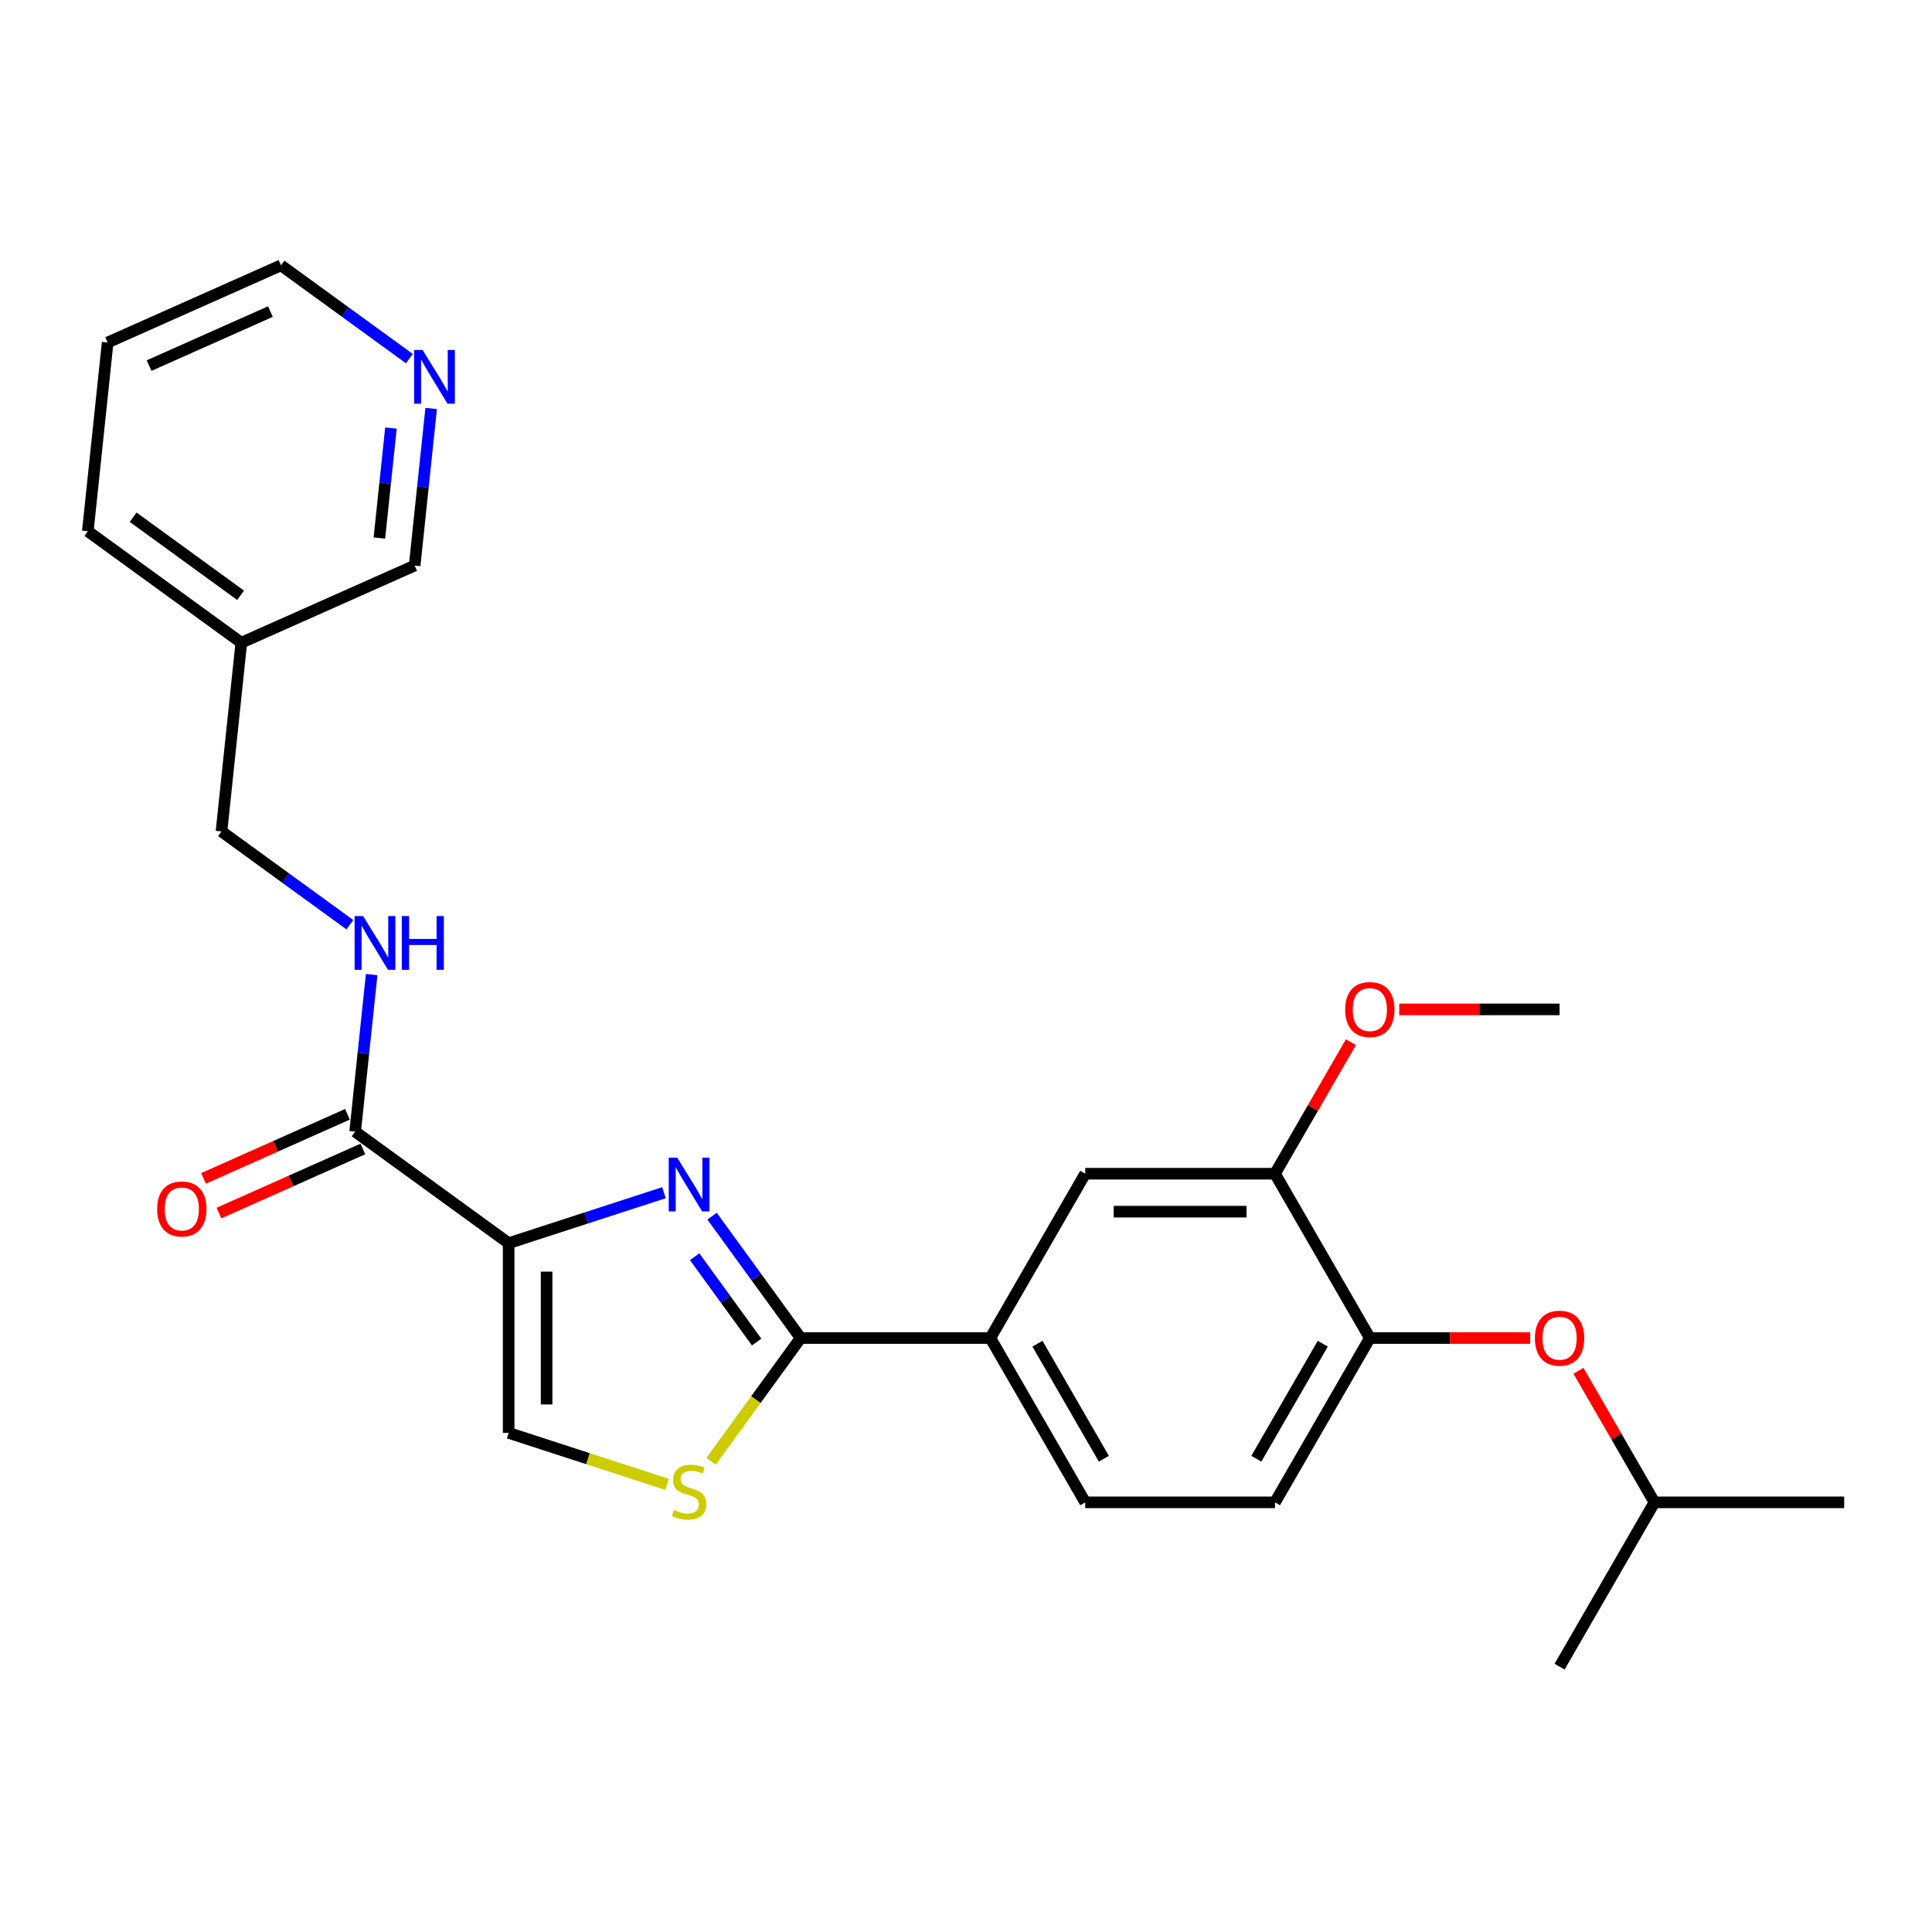 <?xml version='1.0' encoding='iso-8859-1'?>
<svg version='1.1' baseProfile='full'
              xmlns='http://www.w3.org/2000/svg'
                      xmlns:rdkit='http://www.rdkit.org/xml'
                      xmlns:xlink='http://www.w3.org/1999/xlink'
                  xml:space='preserve'
width='1000px' height='1000px' viewBox='0 0 1000 1000'>
<!-- END OF HEADER -->
<rect style='opacity:1.0;fill:#FFFFFF;stroke:none' width='1000' height='1000' x='0' y='0'> </rect>
<path class='bond-0' d='M 263.278,643.462 L 303.477,630.4' style='fill:none;fill-rule:evenodd;stroke:#000000;stroke-width:6px;stroke-linecap:butt;stroke-linejoin:miter;stroke-opacity:1' />
<path class='bond-0' d='M 303.477,630.4 L 343.676,617.339' style='fill:none;fill-rule:evenodd;stroke:#0000FF;stroke-width:6px;stroke-linecap:butt;stroke-linejoin:miter;stroke-opacity:1' />
<path class='bond-3' d='M 263.278,643.462 L 183.827,585.737' style='fill:none;fill-rule:evenodd;stroke:#000000;stroke-width:6px;stroke-linecap:butt;stroke-linejoin:miter;stroke-opacity:1' />
<path class='bond-4' d='M 263.278,643.462 L 263.278,741.669' style='fill:none;fill-rule:evenodd;stroke:#000000;stroke-width:6px;stroke-linecap:butt;stroke-linejoin:miter;stroke-opacity:1' />
<path class='bond-4' d='M 282.92,658.193 L 282.92,726.938' style='fill:none;fill-rule:evenodd;stroke:#000000;stroke-width:6px;stroke-linecap:butt;stroke-linejoin:miter;stroke-opacity:1' />
<path class='bond-1' d='M 368.566,629.475 L 391.485,661.021' style='fill:none;fill-rule:evenodd;stroke:#0000FF;stroke-width:6px;stroke-linecap:butt;stroke-linejoin:miter;stroke-opacity:1' />
<path class='bond-1' d='M 391.485,661.021 L 414.404,692.566' style='fill:none;fill-rule:evenodd;stroke:#000000;stroke-width:6px;stroke-linecap:butt;stroke-linejoin:miter;stroke-opacity:1' />
<path class='bond-1' d='M 359.552,650.484 L 375.595,672.566' style='fill:none;fill-rule:evenodd;stroke:#0000FF;stroke-width:6px;stroke-linecap:butt;stroke-linejoin:miter;stroke-opacity:1' />
<path class='bond-1' d='M 375.595,672.566 L 391.638,694.647' style='fill:none;fill-rule:evenodd;stroke:#000000;stroke-width:6px;stroke-linecap:butt;stroke-linejoin:miter;stroke-opacity:1' />
<path class='bond-5' d='M 414.404,692.566 L 512.612,692.566' style='fill:none;fill-rule:evenodd;stroke:#000000;stroke-width:6px;stroke-linecap:butt;stroke-linejoin:miter;stroke-opacity:1' />
<path class='bond-26' d='M 414.404,692.566 L 391.228,724.465' style='fill:none;fill-rule:evenodd;stroke:#000000;stroke-width:6px;stroke-linecap:butt;stroke-linejoin:miter;stroke-opacity:1' />
<path class='bond-26' d='M 391.228,724.465 L 368.052,756.364' style='fill:none;fill-rule:evenodd;stroke:#CCCC00;stroke-width:6px;stroke-linecap:butt;stroke-linejoin:miter;stroke-opacity:1' />
<path class='bond-2' d='M 345.307,768.322 L 304.292,754.996' style='fill:none;fill-rule:evenodd;stroke:#CCCC00;stroke-width:6px;stroke-linecap:butt;stroke-linejoin:miter;stroke-opacity:1' />
<path class='bond-2' d='M 304.292,754.996 L 263.278,741.669' style='fill:none;fill-rule:evenodd;stroke:#000000;stroke-width:6px;stroke-linecap:butt;stroke-linejoin:miter;stroke-opacity:1' />
<path class='bond-8' d='M 183.827,585.737 L 188.1,545.083' style='fill:none;fill-rule:evenodd;stroke:#000000;stroke-width:6px;stroke-linecap:butt;stroke-linejoin:miter;stroke-opacity:1' />
<path class='bond-8' d='M 188.1,545.083 L 192.373,504.429' style='fill:none;fill-rule:evenodd;stroke:#0000FF;stroke-width:6px;stroke-linecap:butt;stroke-linejoin:miter;stroke-opacity:1' />
<path class='bond-11' d='M 179.832,576.765 L 142.585,593.349' style='fill:none;fill-rule:evenodd;stroke:#000000;stroke-width:6px;stroke-linecap:butt;stroke-linejoin:miter;stroke-opacity:1' />
<path class='bond-11' d='M 142.585,593.349 L 105.337,609.933' style='fill:none;fill-rule:evenodd;stroke:#FF0000;stroke-width:6px;stroke-linecap:butt;stroke-linejoin:miter;stroke-opacity:1' />
<path class='bond-11' d='M 187.821,594.709 L 150.574,611.292' style='fill:none;fill-rule:evenodd;stroke:#000000;stroke-width:6px;stroke-linecap:butt;stroke-linejoin:miter;stroke-opacity:1' />
<path class='bond-11' d='M 150.574,611.292 L 113.326,627.876' style='fill:none;fill-rule:evenodd;stroke:#FF0000;stroke-width:6px;stroke-linecap:butt;stroke-linejoin:miter;stroke-opacity:1' />
<path class='bond-9' d='M 512.612,692.566 L 561.715,607.515' style='fill:none;fill-rule:evenodd;stroke:#000000;stroke-width:6px;stroke-linecap:butt;stroke-linejoin:miter;stroke-opacity:1' />
<path class='bond-13' d='M 512.612,692.566 L 561.715,777.616' style='fill:none;fill-rule:evenodd;stroke:#000000;stroke-width:6px;stroke-linecap:butt;stroke-linejoin:miter;stroke-opacity:1' />
<path class='bond-13' d='M 536.987,695.502 L 571.36,755.038' style='fill:none;fill-rule:evenodd;stroke:#000000;stroke-width:6px;stroke-linecap:butt;stroke-linejoin:miter;stroke-opacity:1' />
<path class='bond-6' d='M 709.027,692.566 L 659.923,777.616' style='fill:none;fill-rule:evenodd;stroke:#000000;stroke-width:6px;stroke-linecap:butt;stroke-linejoin:miter;stroke-opacity:1' />
<path class='bond-6' d='M 684.651,695.502 L 650.278,755.038' style='fill:none;fill-rule:evenodd;stroke:#000000;stroke-width:6px;stroke-linecap:butt;stroke-linejoin:miter;stroke-opacity:1' />
<path class='bond-10' d='M 709.027,692.566 L 750.519,692.566' style='fill:none;fill-rule:evenodd;stroke:#000000;stroke-width:6px;stroke-linecap:butt;stroke-linejoin:miter;stroke-opacity:1' />
<path class='bond-10' d='M 750.519,692.566 L 792.012,692.566' style='fill:none;fill-rule:evenodd;stroke:#FF0000;stroke-width:6px;stroke-linecap:butt;stroke-linejoin:miter;stroke-opacity:1' />
<path class='bond-27' d='M 709.027,692.566 L 659.923,607.515' style='fill:none;fill-rule:evenodd;stroke:#000000;stroke-width:6px;stroke-linecap:butt;stroke-linejoin:miter;stroke-opacity:1' />
<path class='bond-7' d='M 659.923,607.515 L 561.715,607.515' style='fill:none;fill-rule:evenodd;stroke:#000000;stroke-width:6px;stroke-linecap:butt;stroke-linejoin:miter;stroke-opacity:1' />
<path class='bond-7' d='M 645.192,627.157 L 576.446,627.157' style='fill:none;fill-rule:evenodd;stroke:#000000;stroke-width:6px;stroke-linecap:butt;stroke-linejoin:miter;stroke-opacity:1' />
<path class='bond-17' d='M 659.923,607.515 L 679.582,573.466' style='fill:none;fill-rule:evenodd;stroke:#000000;stroke-width:6px;stroke-linecap:butt;stroke-linejoin:miter;stroke-opacity:1' />
<path class='bond-17' d='M 679.582,573.466 L 699.24,539.416' style='fill:none;fill-rule:evenodd;stroke:#FF0000;stroke-width:6px;stroke-linecap:butt;stroke-linejoin:miter;stroke-opacity:1' />
<path class='bond-16' d='M 181.089,478.62 L 147.865,454.481' style='fill:none;fill-rule:evenodd;stroke:#0000FF;stroke-width:6px;stroke-linecap:butt;stroke-linejoin:miter;stroke-opacity:1' />
<path class='bond-16' d='M 147.865,454.481 L 114.641,430.343' style='fill:none;fill-rule:evenodd;stroke:#000000;stroke-width:6px;stroke-linecap:butt;stroke-linejoin:miter;stroke-opacity:1' />
<path class='bond-19' d='M 817.021,709.516 L 836.679,743.566' style='fill:none;fill-rule:evenodd;stroke:#FF0000;stroke-width:6px;stroke-linecap:butt;stroke-linejoin:miter;stroke-opacity:1' />
<path class='bond-19' d='M 836.679,743.566 L 856.338,777.616' style='fill:none;fill-rule:evenodd;stroke:#000000;stroke-width:6px;stroke-linecap:butt;stroke-linejoin:miter;stroke-opacity:1' />
<path class='bond-12' d='M 223.169,211.42 L 218.896,252.074' style='fill:none;fill-rule:evenodd;stroke:#0000FF;stroke-width:6px;stroke-linecap:butt;stroke-linejoin:miter;stroke-opacity:1' />
<path class='bond-12' d='M 218.896,252.074 L 214.623,292.728' style='fill:none;fill-rule:evenodd;stroke:#000000;stroke-width:6px;stroke-linecap:butt;stroke-linejoin:miter;stroke-opacity:1' />
<path class='bond-12' d='M 202.353,221.563 L 199.362,250.021' style='fill:none;fill-rule:evenodd;stroke:#0000FF;stroke-width:6px;stroke-linecap:butt;stroke-linejoin:miter;stroke-opacity:1' />
<path class='bond-12' d='M 199.362,250.021 L 196.371,278.479' style='fill:none;fill-rule:evenodd;stroke:#000000;stroke-width:6px;stroke-linecap:butt;stroke-linejoin:miter;stroke-opacity:1' />
<path class='bond-20' d='M 211.886,185.612 L 178.662,161.473' style='fill:none;fill-rule:evenodd;stroke:#0000FF;stroke-width:6px;stroke-linecap:butt;stroke-linejoin:miter;stroke-opacity:1' />
<path class='bond-20' d='M 178.662,161.473 L 145.437,137.334' style='fill:none;fill-rule:evenodd;stroke:#000000;stroke-width:6px;stroke-linecap:butt;stroke-linejoin:miter;stroke-opacity:1' />
<path class='bond-14' d='M 561.715,777.616 L 659.923,777.616' style='fill:none;fill-rule:evenodd;stroke:#000000;stroke-width:6px;stroke-linecap:butt;stroke-linejoin:miter;stroke-opacity:1' />
<path class='bond-15' d='M 124.906,332.673 L 114.641,430.343' style='fill:none;fill-rule:evenodd;stroke:#000000;stroke-width:6px;stroke-linecap:butt;stroke-linejoin:miter;stroke-opacity:1' />
<path class='bond-18' d='M 124.906,332.673 L 214.623,292.728' style='fill:none;fill-rule:evenodd;stroke:#000000;stroke-width:6px;stroke-linecap:butt;stroke-linejoin:miter;stroke-opacity:1' />
<path class='bond-21' d='M 124.906,332.673 L 45.455,274.948' style='fill:none;fill-rule:evenodd;stroke:#000000;stroke-width:6px;stroke-linecap:butt;stroke-linejoin:miter;stroke-opacity:1' />
<path class='bond-21' d='M 124.533,308.124 L 68.917,267.716' style='fill:none;fill-rule:evenodd;stroke:#000000;stroke-width:6px;stroke-linecap:butt;stroke-linejoin:miter;stroke-opacity:1' />
<path class='bond-22' d='M 724.249,522.465 L 765.741,522.465' style='fill:none;fill-rule:evenodd;stroke:#FF0000;stroke-width:6px;stroke-linecap:butt;stroke-linejoin:miter;stroke-opacity:1' />
<path class='bond-22' d='M 765.741,522.465 L 807.234,522.465' style='fill:none;fill-rule:evenodd;stroke:#000000;stroke-width:6px;stroke-linecap:butt;stroke-linejoin:miter;stroke-opacity:1' />
<path class='bond-23' d='M 856.338,777.616 L 954.545,777.616' style='fill:none;fill-rule:evenodd;stroke:#000000;stroke-width:6px;stroke-linecap:butt;stroke-linejoin:miter;stroke-opacity:1' />
<path class='bond-24' d='M 856.338,777.616 L 807.234,862.666' style='fill:none;fill-rule:evenodd;stroke:#000000;stroke-width:6px;stroke-linecap:butt;stroke-linejoin:miter;stroke-opacity:1' />
<path class='bond-28' d='M 145.437,137.334 L 55.72,177.279' style='fill:none;fill-rule:evenodd;stroke:#000000;stroke-width:6px;stroke-linecap:butt;stroke-linejoin:miter;stroke-opacity:1' />
<path class='bond-28' d='M 139.968,161.269 L 77.166,189.23' style='fill:none;fill-rule:evenodd;stroke:#000000;stroke-width:6px;stroke-linecap:butt;stroke-linejoin:miter;stroke-opacity:1' />
<path class='bond-25' d='M 45.455,274.948 L 55.72,177.279' style='fill:none;fill-rule:evenodd;stroke:#000000;stroke-width:6px;stroke-linecap:butt;stroke-linejoin:miter;stroke-opacity:1' />
<path  class='atom-1' d='M 350.531 599.208
L 359.645 613.939
Q 360.549 615.393, 362.002 618.024
Q 363.455 620.656, 363.534 620.814
L 363.534 599.208
L 367.227 599.208
L 367.227 627.02
L 363.416 627.02
L 353.635 610.914
Q 352.496 609.029, 351.278 606.868
Q 350.099 604.708, 349.746 604.04
L 349.746 627.02
L 346.132 627.02
L 346.132 599.208
L 350.531 599.208
' fill='#0000FF'/>
<path  class='atom-3' d='M 348.823 781.563
Q 349.137 781.681, 350.433 782.231
Q 351.729 782.781, 353.144 783.134
Q 354.597 783.449, 356.011 783.449
Q 358.643 783.449, 360.175 782.192
Q 361.707 780.895, 361.707 778.656
Q 361.707 777.124, 360.922 776.181
Q 360.175 775.238, 358.997 774.728
Q 357.818 774.217, 355.854 773.628
Q 353.379 772.881, 351.887 772.174
Q 350.433 771.467, 349.373 769.975
Q 348.351 768.482, 348.351 765.968
Q 348.351 762.471, 350.708 760.311
Q 353.104 758.15, 357.818 758.15
Q 361.04 758.15, 364.693 759.682
L 363.789 762.707
Q 360.45 761.332, 357.936 761.332
Q 355.226 761.332, 353.733 762.471
Q 352.24 763.571, 352.279 765.496
Q 352.279 766.989, 353.026 767.893
Q 353.811 768.796, 354.911 769.307
Q 356.051 769.817, 357.936 770.407
Q 360.45 771.192, 361.943 771.978
Q 363.436 772.764, 364.496 774.374
Q 365.596 775.946, 365.596 778.656
Q 365.596 782.506, 363.004 784.588
Q 360.45 786.631, 356.168 786.631
Q 353.694 786.631, 351.808 786.081
Q 349.962 785.57, 347.762 784.666
L 348.823 781.563
' fill='#CCCC00'/>
<path  class='atom-9' d='M 187.944 474.161
L 197.058 488.892
Q 197.962 490.346, 199.415 492.978
Q 200.868 495.61, 200.947 495.767
L 200.947 474.161
L 204.64 474.161
L 204.64 501.974
L 200.829 501.974
L 191.048 485.868
Q 189.909 483.982, 188.691 481.821
Q 187.512 479.661, 187.159 478.993
L 187.159 501.974
L 183.545 501.974
L 183.545 474.161
L 187.944 474.161
' fill='#0000FF'/>
<path  class='atom-9' d='M 207.979 474.161
L 211.75 474.161
L 211.75 485.985
L 225.97 485.985
L 225.97 474.161
L 229.742 474.161
L 229.742 501.974
L 225.97 501.974
L 225.97 489.128
L 211.75 489.128
L 211.75 501.974
L 207.979 501.974
L 207.979 474.161
' fill='#0000FF'/>
<path  class='atom-11' d='M 794.467 692.644
Q 794.467 685.966, 797.767 682.234
Q 801.067 678.502, 807.234 678.502
Q 813.402 678.502, 816.701 682.234
Q 820.001 685.966, 820.001 692.644
Q 820.001 699.401, 816.662 703.251
Q 813.323 707.061, 807.234 707.061
Q 801.106 707.061, 797.767 703.251
Q 794.467 699.44, 794.467 692.644
M 807.234 703.918
Q 811.477 703.918, 813.755 701.09
Q 816.073 698.222, 816.073 692.644
Q 816.073 687.184, 813.755 684.434
Q 811.477 681.645, 807.234 681.645
Q 802.992 681.645, 800.674 684.395
Q 798.395 687.145, 798.395 692.644
Q 798.395 698.262, 800.674 701.09
Q 802.992 703.918, 807.234 703.918
' fill='#FF0000'/>
<path  class='atom-12' d='M 81.343 625.76
Q 81.343 619.082, 84.642 615.35
Q 87.942 611.618, 94.11 611.618
Q 100.277 611.618, 103.577 615.35
Q 106.877 619.082, 106.877 625.76
Q 106.877 632.517, 103.538 636.367
Q 100.199 640.177, 94.11 640.177
Q 87.981 640.177, 84.642 636.367
Q 81.343 632.556, 81.343 625.76
M 94.11 637.034
Q 98.352 637.034, 100.631 634.206
Q 102.948 631.338, 102.948 625.76
Q 102.948 620.3, 100.631 617.55
Q 98.352 614.761, 94.11 614.761
Q 89.867 614.761, 87.549 617.511
Q 85.271 620.261, 85.271 625.76
Q 85.271 631.378, 87.549 634.206
Q 89.867 637.034, 94.11 637.034
' fill='#FF0000'/>
<path  class='atom-13' d='M 218.741 181.153
L 227.854 195.884
Q 228.758 197.337, 230.211 199.969
Q 231.665 202.601, 231.744 202.758
L 231.744 181.153
L 235.436 181.153
L 235.436 208.965
L 231.626 208.965
L 221.844 192.859
Q 220.705 190.973, 219.487 188.813
Q 218.309 186.652, 217.955 185.984
L 217.955 208.965
L 214.341 208.965
L 214.341 181.153
L 218.741 181.153
' fill='#0000FF'/>
<path  class='atom-18' d='M 696.26 522.544
Q 696.26 515.866, 699.559 512.134
Q 702.859 508.402, 709.027 508.402
Q 715.194 508.402, 718.494 512.134
Q 721.794 515.866, 721.794 522.544
Q 721.794 529.3, 718.455 533.15
Q 715.116 536.961, 709.027 536.961
Q 702.898 536.961, 699.559 533.15
Q 696.26 529.34, 696.26 522.544
M 709.027 533.818
Q 713.269 533.818, 715.548 530.99
Q 717.865 528.122, 717.865 522.544
Q 717.865 517.083, 715.548 514.334
Q 713.269 511.545, 709.027 511.545
Q 704.784 511.545, 702.466 514.294
Q 700.188 517.044, 700.188 522.544
Q 700.188 528.161, 702.466 530.99
Q 704.784 533.818, 709.027 533.818
' fill='#FF0000'/>
</svg>
